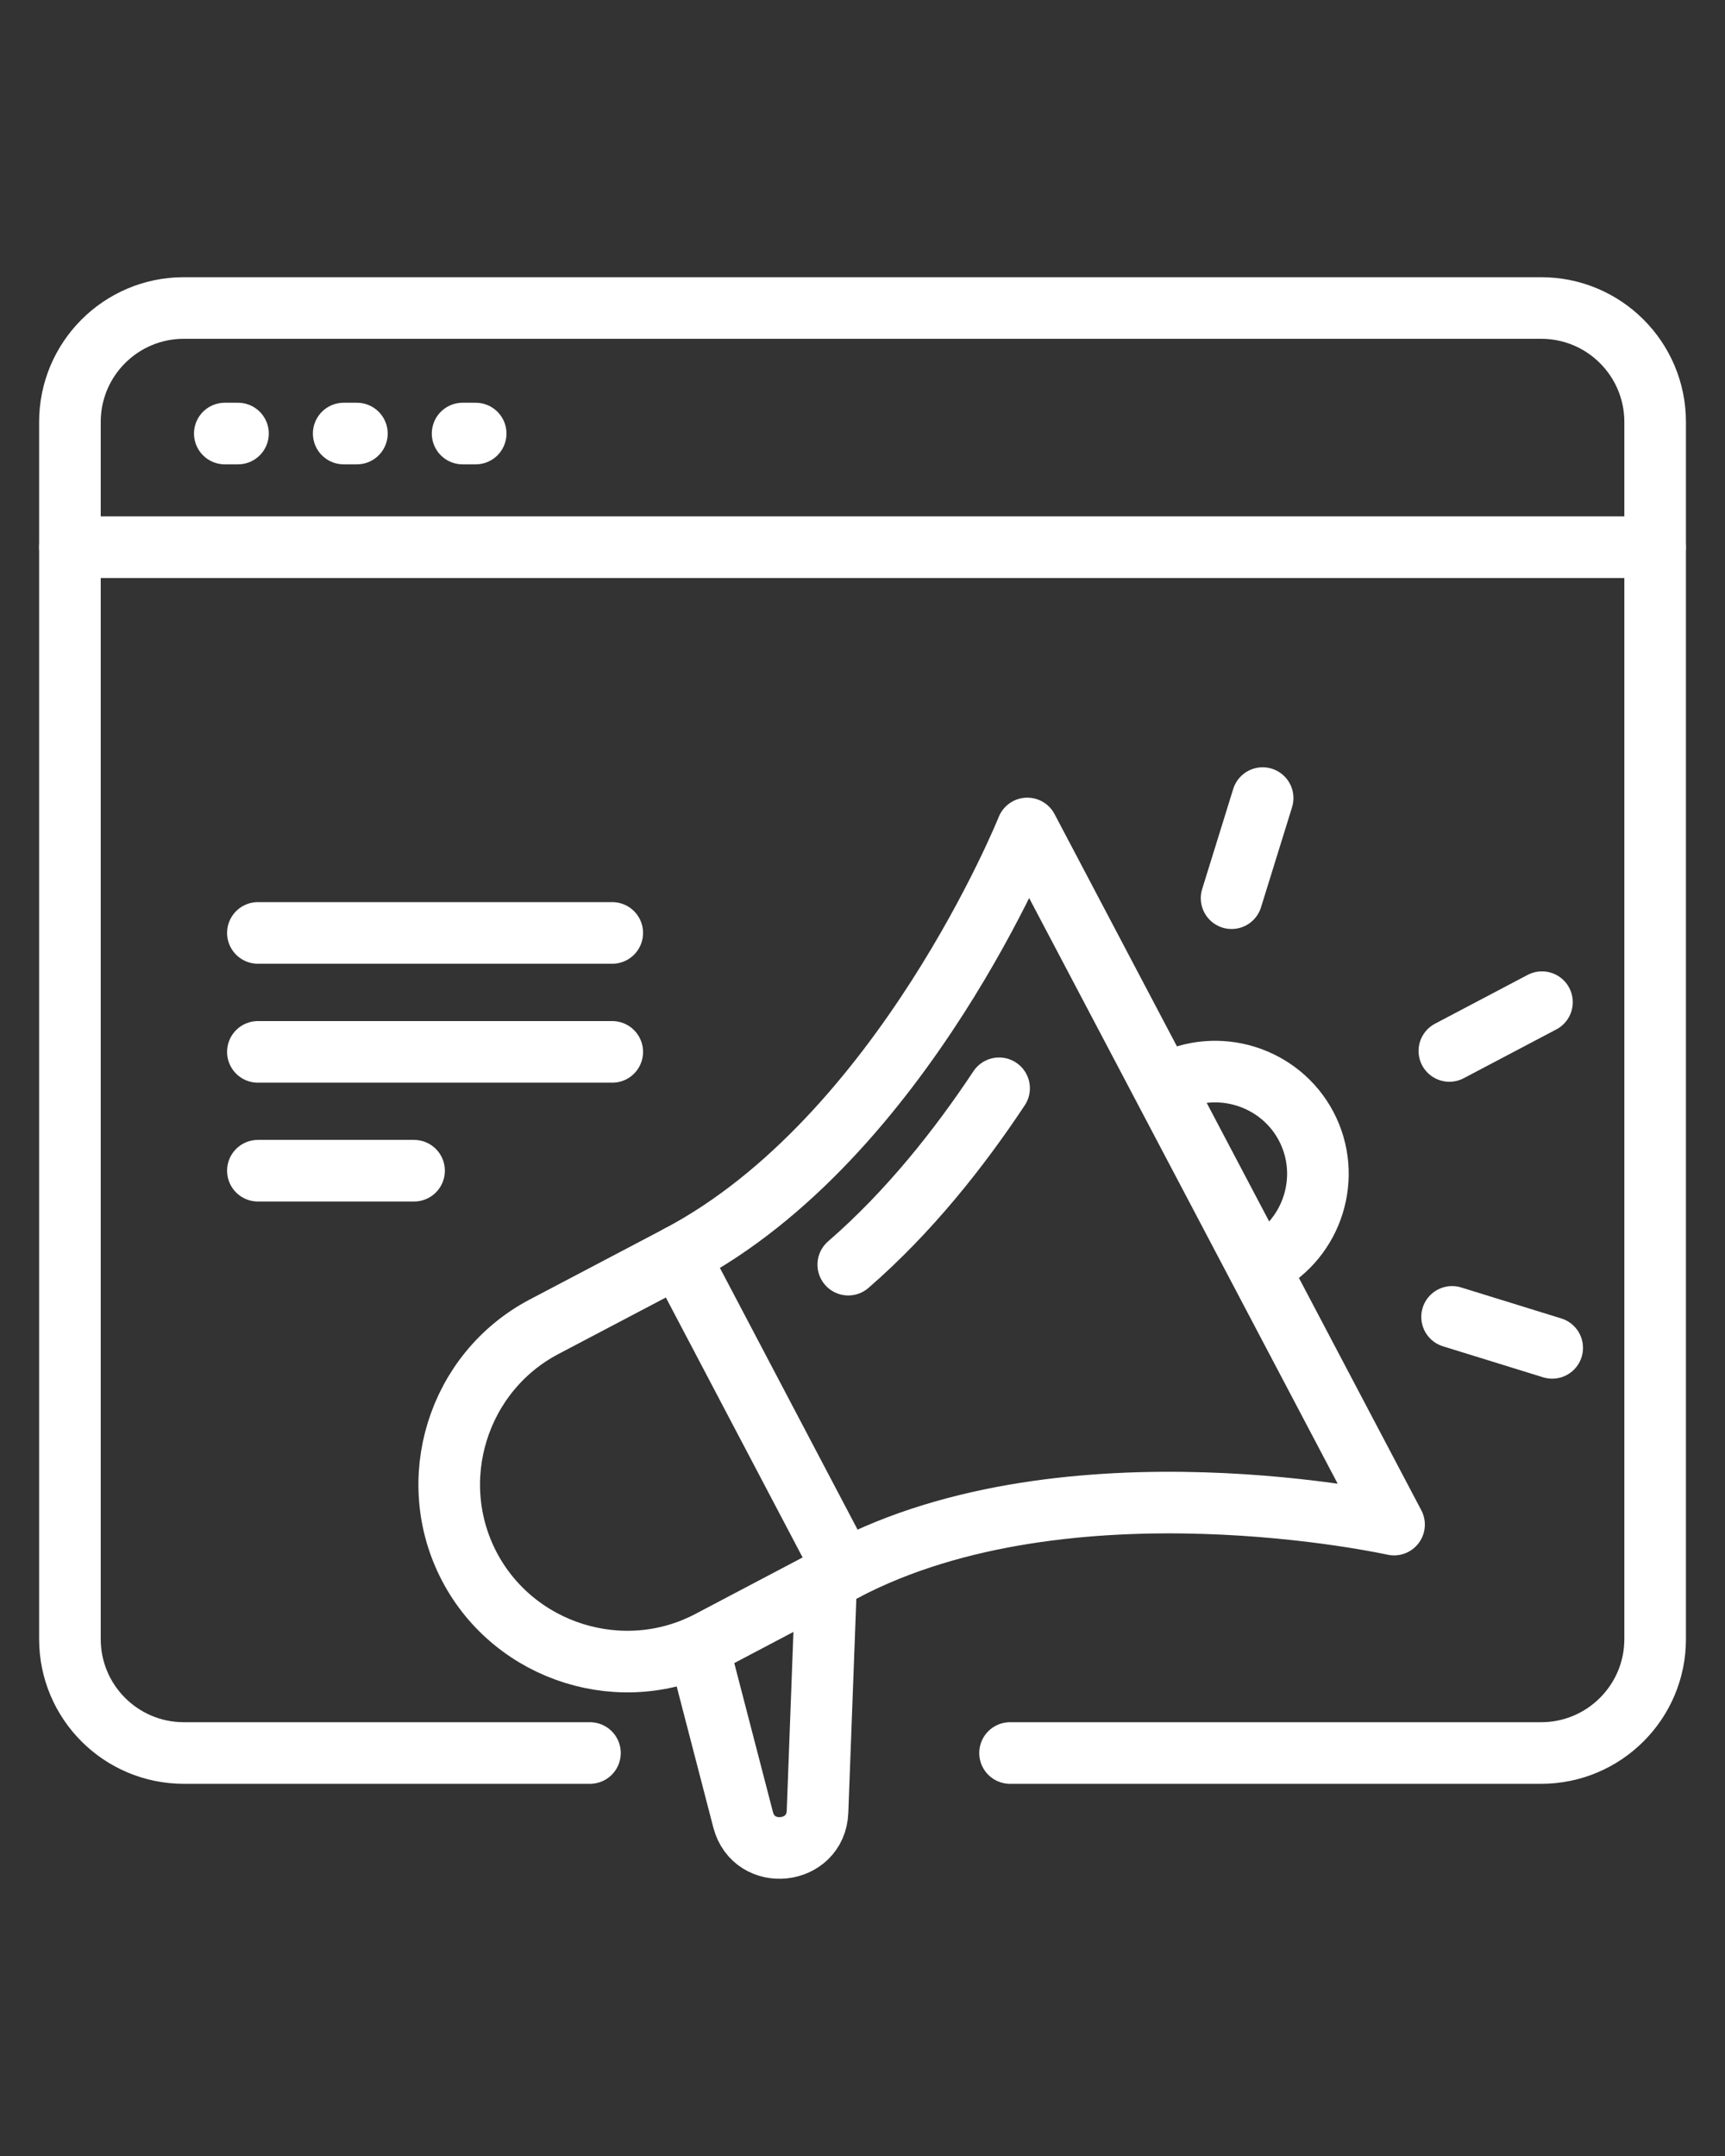 <?xml version="1.0" encoding="utf-8"?>
<!-- Generator: Adobe Illustrator 16.0.0, SVG Export Plug-In . SVG Version: 6.00 Build 0)  -->
<!DOCTYPE svg PUBLIC "-//W3C//DTD SVG 1.1//EN" "http://www.w3.org/Graphics/SVG/1.1/DTD/svg11.dtd">
<svg version="1.1" id="Calque_1" xmlns="http://www.w3.org/2000/svg" xmlns:xlink="http://www.w3.org/1999/xlink" x="0px" y="0px"
	 width="28px" height="35px" viewBox="0 0 28 35" enable-background="new 0 0 28 35" xml:space="preserve">
<rect x="0" y="0" width="28" height="35" fill="#333333" stroke="none"/>
<g>
	
		<line fill="none" stroke="#FFFFFF" stroke-linecap="round" stroke-linejoin="round" stroke-miterlimit="10" x1="1.135" y1="8.883" x2="26.865" y2="8.883"/>
	
		<line fill="none" stroke="#FFFFFF" stroke-linecap="round" stroke-linejoin="round" stroke-miterlimit="10" x1="3.649" y1="7.038" x2="3.863" y2="7.038"/>
	<path fill="none" stroke="#FFFFFF" stroke-linecap="round" stroke-linejoin="round" stroke-miterlimit="10" d="M16.395,28.458
		h8.621c1.021,0,1.85-0.828,1.85-1.849V6.85c0-1.022-0.828-1.85-1.85-1.85H2.983C1.963,5,1.135,5.828,1.135,6.85v19.759
		c0,1.021,0.828,1.849,1.849,1.849h6.592"/>
	
		<line fill="none" stroke="#FFFFFF" stroke-linecap="round" stroke-linejoin="round" stroke-miterlimit="10" x1="5.579" y1="7.038" x2="5.793" y2="7.038"/>
	
		<line fill="none" stroke="#FFFFFF" stroke-linecap="round" stroke-linejoin="round" stroke-miterlimit="10" x1="7.509" y1="7.038" x2="7.721" y2="7.038"/>
	<path fill="none" stroke="#FFFFFF" stroke-linecap="round" stroke-linejoin="round" stroke-miterlimit="10" d="M13.703,25.493
		l-2.185,1.151c-1.402,0.739-3.158,0.193-3.897-1.208l0,0c-0.737-1.403-0.195-3.157,1.209-3.897l2.188-1.151L13.703,25.493z"/>
	<path fill="none" stroke="#FFFFFF" stroke-linecap="round" stroke-linejoin="round" stroke-miterlimit="10" d="M13.703,25.493
		c3.648-1.921,8.925-0.743,8.925-0.743l-0.864-1.64L19.652,19.1l-2.977-5.651c0,0-2.014,5.019-5.658,6.939"/>
	<path fill="none" stroke="#FFFFFF" stroke-linecap="round" stroke-linejoin="round" stroke-miterlimit="10" d="M13.411,25.647
		L13.27,29.41c-0.026,0.705-1.031,0.814-1.208,0.13l-0.728-2.804"/>
	<path fill="none" stroke="#FFFFFF" stroke-linecap="round" stroke-linejoin="round" stroke-miterlimit="10" d="M18.954,17.586
		c0.809-0.426,1.821-0.112,2.248,0.698l0,0c0.426,0.81,0.112,1.82-0.697,2.246"/>
	<path fill="none" stroke="#FFFFFF" stroke-linecap="round" stroke-linejoin="round" stroke-miterlimit="10" d="M16.217,17.667
		c-0.637,0.961-1.458,2.005-2.448,2.863"/>
	
		<line fill="none" stroke="#FFFFFF" stroke-linecap="round" stroke-linejoin="round" stroke-miterlimit="10" x1="23.526" y1="17.061" x2="25.029" y2="16.269"/>
	
		<line fill="none" stroke="#FFFFFF" stroke-linecap="round" stroke-linejoin="round" stroke-miterlimit="10" x1="19.991" y1="14.581" x2="20.495" y2="12.956"/>
	
		<line fill="none" stroke="#FFFFFF" stroke-linecap="round" stroke-linejoin="round" stroke-miterlimit="10" x1="25.195" y1="21.881" x2="23.57" y2="21.378"/>
	
		<line fill="none" stroke="#FFFFFF" stroke-linecap="round" stroke-linejoin="round" stroke-miterlimit="10" x1="4.186" y1="15.145" x2="9.938" y2="15.145"/>
	
		<line fill="none" stroke="#FFFFFF" stroke-linecap="round" stroke-linejoin="round" stroke-miterlimit="10" x1="4.186" y1="17.076" x2="9.938" y2="17.076"/>
	
		<line fill="none" stroke="#FFFFFF" stroke-linecap="round" stroke-linejoin="round" stroke-miterlimit="10" x1="4.186" y1="19.005" x2="6.721" y2="19.005"/>
</g>
</svg>
